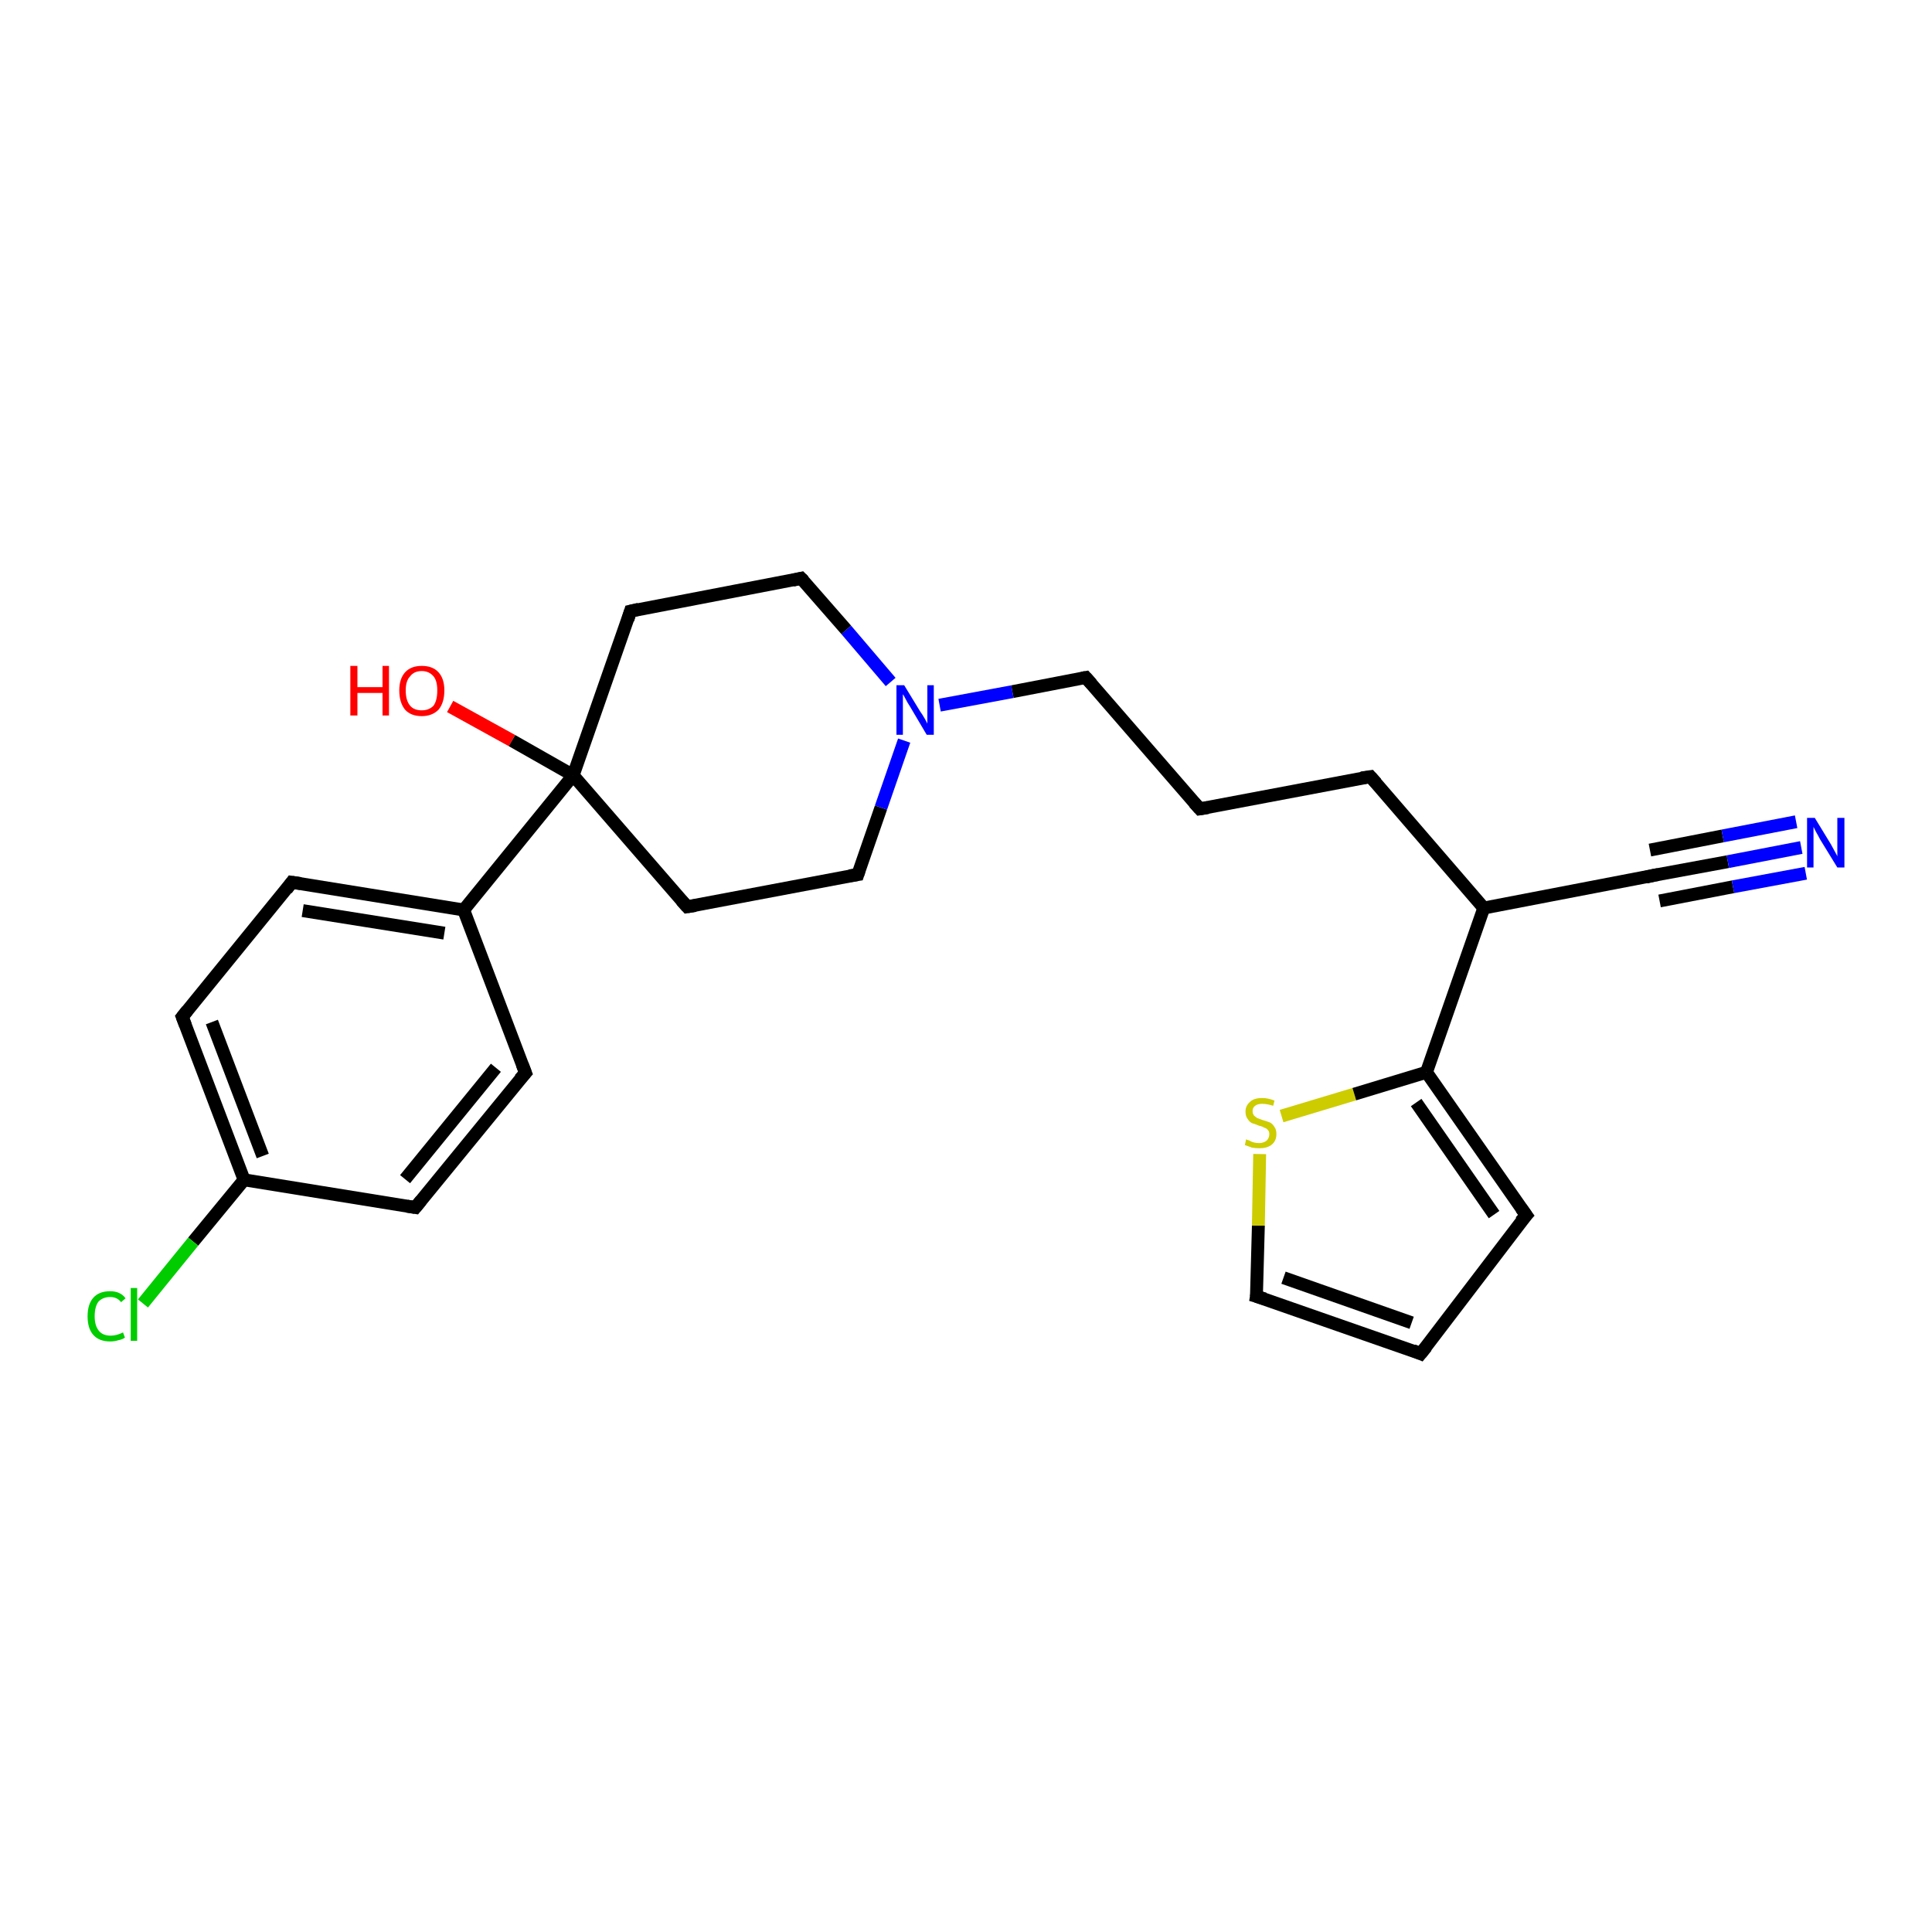 <?xml version='1.0' encoding='iso-8859-1'?>
<svg version='1.1' baseProfile='full'
              xmlns='http://www.w3.org/2000/svg'
                      xmlns:rdkit='http://www.rdkit.org/xml'
                      xmlns:xlink='http://www.w3.org/1999/xlink'
                  xml:space='preserve'
width='300px' height='300px' viewBox='0 0 300 300'>
<!-- END OF HEADER -->
<rect style='opacity:1.0;fill:#FFFFFF;stroke:none' width='300.0' height='300.0' x='0.0' y='0.0'> </rect>
<path class='bond-0 atom-0 atom-1' d='M 69.9,109.7 L 79.5,115.0' style='fill:none;fill-rule:evenodd;stroke:#FF0000;stroke-width:2.0px;stroke-linecap:butt;stroke-linejoin:miter;stroke-opacity:1' />
<path class='bond-0 atom-0 atom-1' d='M 79.5,115.0 L 89.0,120.4' style='fill:none;fill-rule:evenodd;stroke:#000000;stroke-width:2.0px;stroke-linecap:butt;stroke-linejoin:miter;stroke-opacity:1' />
<path class='bond-1 atom-1 atom-2' d='M 89.0,120.4 L 106.7,140.8' style='fill:none;fill-rule:evenodd;stroke:#000000;stroke-width:2.0px;stroke-linecap:butt;stroke-linejoin:miter;stroke-opacity:1' />
<path class='bond-2 atom-2 atom-3' d='M 106.7,140.8 L 133.2,135.8' style='fill:none;fill-rule:evenodd;stroke:#000000;stroke-width:2.0px;stroke-linecap:butt;stroke-linejoin:miter;stroke-opacity:1' />
<path class='bond-3 atom-3 atom-4' d='M 133.2,135.8 L 136.8,125.4' style='fill:none;fill-rule:evenodd;stroke:#000000;stroke-width:2.0px;stroke-linecap:butt;stroke-linejoin:miter;stroke-opacity:1' />
<path class='bond-3 atom-3 atom-4' d='M 136.8,125.4 L 140.4,115.0' style='fill:none;fill-rule:evenodd;stroke:#0000FF;stroke-width:2.0px;stroke-linecap:butt;stroke-linejoin:miter;stroke-opacity:1' />
<path class='bond-4 atom-4 atom-5' d='M 145.9,109.5 L 157.2,107.4' style='fill:none;fill-rule:evenodd;stroke:#0000FF;stroke-width:2.0px;stroke-linecap:butt;stroke-linejoin:miter;stroke-opacity:1' />
<path class='bond-4 atom-4 atom-5' d='M 157.2,107.4 L 168.6,105.2' style='fill:none;fill-rule:evenodd;stroke:#000000;stroke-width:2.0px;stroke-linecap:butt;stroke-linejoin:miter;stroke-opacity:1' />
<path class='bond-5 atom-5 atom-6' d='M 168.6,105.2 L 186.3,125.6' style='fill:none;fill-rule:evenodd;stroke:#000000;stroke-width:2.0px;stroke-linecap:butt;stroke-linejoin:miter;stroke-opacity:1' />
<path class='bond-6 atom-6 atom-7' d='M 186.3,125.6 L 212.8,120.6' style='fill:none;fill-rule:evenodd;stroke:#000000;stroke-width:2.0px;stroke-linecap:butt;stroke-linejoin:miter;stroke-opacity:1' />
<path class='bond-7 atom-7 atom-8' d='M 212.8,120.6 L 230.4,141.0' style='fill:none;fill-rule:evenodd;stroke:#000000;stroke-width:2.0px;stroke-linecap:butt;stroke-linejoin:miter;stroke-opacity:1' />
<path class='bond-8 atom-8 atom-9' d='M 230.4,141.0 L 256.9,135.9' style='fill:none;fill-rule:evenodd;stroke:#000000;stroke-width:2.0px;stroke-linecap:butt;stroke-linejoin:miter;stroke-opacity:1' />
<path class='bond-9 atom-9 atom-10' d='M 256.9,135.9 L 268.3,133.8' style='fill:none;fill-rule:evenodd;stroke:#000000;stroke-width:2.0px;stroke-linecap:butt;stroke-linejoin:miter;stroke-opacity:1' />
<path class='bond-9 atom-9 atom-10' d='M 268.3,133.8 L 279.7,131.6' style='fill:none;fill-rule:evenodd;stroke:#0000FF;stroke-width:2.0px;stroke-linecap:butt;stroke-linejoin:miter;stroke-opacity:1' />
<path class='bond-9 atom-9 atom-10' d='M 256.2,132.0 L 267.5,129.8' style='fill:none;fill-rule:evenodd;stroke:#000000;stroke-width:2.0px;stroke-linecap:butt;stroke-linejoin:miter;stroke-opacity:1' />
<path class='bond-9 atom-9 atom-10' d='M 267.5,129.8 L 278.9,127.6' style='fill:none;fill-rule:evenodd;stroke:#0000FF;stroke-width:2.0px;stroke-linecap:butt;stroke-linejoin:miter;stroke-opacity:1' />
<path class='bond-9 atom-9 atom-10' d='M 257.7,139.9 L 269.1,137.7' style='fill:none;fill-rule:evenodd;stroke:#000000;stroke-width:2.0px;stroke-linecap:butt;stroke-linejoin:miter;stroke-opacity:1' />
<path class='bond-9 atom-9 atom-10' d='M 269.1,137.7 L 280.4,135.6' style='fill:none;fill-rule:evenodd;stroke:#0000FF;stroke-width:2.0px;stroke-linecap:butt;stroke-linejoin:miter;stroke-opacity:1' />
<path class='bond-10 atom-8 atom-11' d='M 230.4,141.0 L 221.5,166.5' style='fill:none;fill-rule:evenodd;stroke:#000000;stroke-width:2.0px;stroke-linecap:butt;stroke-linejoin:miter;stroke-opacity:1' />
<path class='bond-11 atom-11 atom-12' d='M 221.5,166.5 L 237.0,188.7' style='fill:none;fill-rule:evenodd;stroke:#000000;stroke-width:2.0px;stroke-linecap:butt;stroke-linejoin:miter;stroke-opacity:1' />
<path class='bond-11 atom-11 atom-12' d='M 219.9,171.2 L 232.0,188.6' style='fill:none;fill-rule:evenodd;stroke:#000000;stroke-width:2.0px;stroke-linecap:butt;stroke-linejoin:miter;stroke-opacity:1' />
<path class='bond-12 atom-12 atom-13' d='M 237.0,188.7 L 220.6,210.2' style='fill:none;fill-rule:evenodd;stroke:#000000;stroke-width:2.0px;stroke-linecap:butt;stroke-linejoin:miter;stroke-opacity:1' />
<path class='bond-13 atom-13 atom-14' d='M 220.6,210.2 L 195.1,201.3' style='fill:none;fill-rule:evenodd;stroke:#000000;stroke-width:2.0px;stroke-linecap:butt;stroke-linejoin:miter;stroke-opacity:1' />
<path class='bond-13 atom-13 atom-14' d='M 219.2,205.4 L 199.3,198.4' style='fill:none;fill-rule:evenodd;stroke:#000000;stroke-width:2.0px;stroke-linecap:butt;stroke-linejoin:miter;stroke-opacity:1' />
<path class='bond-14 atom-14 atom-15' d='M 195.1,201.3 L 195.4,190.3' style='fill:none;fill-rule:evenodd;stroke:#000000;stroke-width:2.0px;stroke-linecap:butt;stroke-linejoin:miter;stroke-opacity:1' />
<path class='bond-14 atom-14 atom-15' d='M 195.4,190.3 L 195.6,179.2' style='fill:none;fill-rule:evenodd;stroke:#CCCC00;stroke-width:2.0px;stroke-linecap:butt;stroke-linejoin:miter;stroke-opacity:1' />
<path class='bond-15 atom-4 atom-16' d='M 138.3,105.9 L 131.4,97.8' style='fill:none;fill-rule:evenodd;stroke:#0000FF;stroke-width:2.0px;stroke-linecap:butt;stroke-linejoin:miter;stroke-opacity:1' />
<path class='bond-15 atom-4 atom-16' d='M 131.4,97.8 L 124.4,89.8' style='fill:none;fill-rule:evenodd;stroke:#000000;stroke-width:2.0px;stroke-linecap:butt;stroke-linejoin:miter;stroke-opacity:1' />
<path class='bond-16 atom-16 atom-17' d='M 124.4,89.8 L 97.9,94.9' style='fill:none;fill-rule:evenodd;stroke:#000000;stroke-width:2.0px;stroke-linecap:butt;stroke-linejoin:miter;stroke-opacity:1' />
<path class='bond-17 atom-1 atom-18' d='M 89.0,120.4 L 72.0,141.3' style='fill:none;fill-rule:evenodd;stroke:#000000;stroke-width:2.0px;stroke-linecap:butt;stroke-linejoin:miter;stroke-opacity:1' />
<path class='bond-18 atom-18 atom-19' d='M 72.0,141.3 L 45.3,137.0' style='fill:none;fill-rule:evenodd;stroke:#000000;stroke-width:2.0px;stroke-linecap:butt;stroke-linejoin:miter;stroke-opacity:1' />
<path class='bond-18 atom-18 atom-19' d='M 69.0,144.9 L 47.0,141.4' style='fill:none;fill-rule:evenodd;stroke:#000000;stroke-width:2.0px;stroke-linecap:butt;stroke-linejoin:miter;stroke-opacity:1' />
<path class='bond-19 atom-19 atom-20' d='M 45.3,137.0 L 28.3,157.9' style='fill:none;fill-rule:evenodd;stroke:#000000;stroke-width:2.0px;stroke-linecap:butt;stroke-linejoin:miter;stroke-opacity:1' />
<path class='bond-20 atom-20 atom-21' d='M 28.3,157.9 L 37.9,183.2' style='fill:none;fill-rule:evenodd;stroke:#000000;stroke-width:2.0px;stroke-linecap:butt;stroke-linejoin:miter;stroke-opacity:1' />
<path class='bond-20 atom-20 atom-21' d='M 32.9,158.7 L 40.8,179.5' style='fill:none;fill-rule:evenodd;stroke:#000000;stroke-width:2.0px;stroke-linecap:butt;stroke-linejoin:miter;stroke-opacity:1' />
<path class='bond-21 atom-21 atom-22' d='M 37.9,183.2 L 30.0,192.8' style='fill:none;fill-rule:evenodd;stroke:#000000;stroke-width:2.0px;stroke-linecap:butt;stroke-linejoin:miter;stroke-opacity:1' />
<path class='bond-21 atom-21 atom-22' d='M 30.0,192.8 L 22.2,202.4' style='fill:none;fill-rule:evenodd;stroke:#00CC00;stroke-width:2.0px;stroke-linecap:butt;stroke-linejoin:miter;stroke-opacity:1' />
<path class='bond-22 atom-21 atom-23' d='M 37.9,183.2 L 64.5,187.5' style='fill:none;fill-rule:evenodd;stroke:#000000;stroke-width:2.0px;stroke-linecap:butt;stroke-linejoin:miter;stroke-opacity:1' />
<path class='bond-23 atom-23 atom-24' d='M 64.5,187.5 L 81.6,166.6' style='fill:none;fill-rule:evenodd;stroke:#000000;stroke-width:2.0px;stroke-linecap:butt;stroke-linejoin:miter;stroke-opacity:1' />
<path class='bond-23 atom-23 atom-24' d='M 62.9,183.1 L 77.0,165.8' style='fill:none;fill-rule:evenodd;stroke:#000000;stroke-width:2.0px;stroke-linecap:butt;stroke-linejoin:miter;stroke-opacity:1' />
<path class='bond-24 atom-17 atom-1' d='M 97.9,94.9 L 89.0,120.4' style='fill:none;fill-rule:evenodd;stroke:#000000;stroke-width:2.0px;stroke-linecap:butt;stroke-linejoin:miter;stroke-opacity:1' />
<path class='bond-25 atom-24 atom-18' d='M 81.6,166.6 L 72.0,141.3' style='fill:none;fill-rule:evenodd;stroke:#000000;stroke-width:2.0px;stroke-linecap:butt;stroke-linejoin:miter;stroke-opacity:1' />
<path class='bond-26 atom-15 atom-11' d='M 199.0,173.3 L 210.3,169.9' style='fill:none;fill-rule:evenodd;stroke:#CCCC00;stroke-width:2.0px;stroke-linecap:butt;stroke-linejoin:miter;stroke-opacity:1' />
<path class='bond-26 atom-15 atom-11' d='M 210.3,169.9 L 221.5,166.5' style='fill:none;fill-rule:evenodd;stroke:#000000;stroke-width:2.0px;stroke-linecap:butt;stroke-linejoin:miter;stroke-opacity:1' />
<path d='M 105.8,139.8 L 106.7,140.8 L 108.0,140.6' style='fill:none;stroke:#000000;stroke-width:2.0px;stroke-linecap:butt;stroke-linejoin:miter;stroke-opacity:1;' />
<path d='M 131.9,136.0 L 133.2,135.8 L 133.4,135.2' style='fill:none;stroke:#000000;stroke-width:2.0px;stroke-linecap:butt;stroke-linejoin:miter;stroke-opacity:1;' />
<path d='M 168.0,105.3 L 168.6,105.2 L 169.5,106.2' style='fill:none;stroke:#000000;stroke-width:2.0px;stroke-linecap:butt;stroke-linejoin:miter;stroke-opacity:1;' />
<path d='M 185.4,124.6 L 186.3,125.6 L 187.6,125.4' style='fill:none;stroke:#000000;stroke-width:2.0px;stroke-linecap:butt;stroke-linejoin:miter;stroke-opacity:1;' />
<path d='M 211.4,120.8 L 212.8,120.6 L 213.7,121.6' style='fill:none;stroke:#000000;stroke-width:2.0px;stroke-linecap:butt;stroke-linejoin:miter;stroke-opacity:1;' />
<path d='M 255.6,136.2 L 256.9,135.9 L 257.5,135.8' style='fill:none;stroke:#000000;stroke-width:2.0px;stroke-linecap:butt;stroke-linejoin:miter;stroke-opacity:1;' />
<path d='M 236.2,187.6 L 237.0,188.7 L 236.1,189.7' style='fill:none;stroke:#000000;stroke-width:2.0px;stroke-linecap:butt;stroke-linejoin:miter;stroke-opacity:1;' />
<path d='M 221.5,209.1 L 220.6,210.2 L 219.4,209.7' style='fill:none;stroke:#000000;stroke-width:2.0px;stroke-linecap:butt;stroke-linejoin:miter;stroke-opacity:1;' />
<path d='M 196.4,201.7 L 195.1,201.3 L 195.2,200.7' style='fill:none;stroke:#000000;stroke-width:2.0px;stroke-linecap:butt;stroke-linejoin:miter;stroke-opacity:1;' />
<path d='M 124.8,90.2 L 124.4,89.8 L 123.1,90.1' style='fill:none;stroke:#000000;stroke-width:2.0px;stroke-linecap:butt;stroke-linejoin:miter;stroke-opacity:1;' />
<path d='M 99.2,94.6 L 97.9,94.9 L 97.5,96.2' style='fill:none;stroke:#000000;stroke-width:2.0px;stroke-linecap:butt;stroke-linejoin:miter;stroke-opacity:1;' />
<path d='M 46.7,137.2 L 45.3,137.0 L 44.5,138.1' style='fill:none;stroke:#000000;stroke-width:2.0px;stroke-linecap:butt;stroke-linejoin:miter;stroke-opacity:1;' />
<path d='M 29.1,156.9 L 28.3,157.9 L 28.8,159.2' style='fill:none;stroke:#000000;stroke-width:2.0px;stroke-linecap:butt;stroke-linejoin:miter;stroke-opacity:1;' />
<path d='M 63.2,187.3 L 64.5,187.5 L 65.4,186.4' style='fill:none;stroke:#000000;stroke-width:2.0px;stroke-linecap:butt;stroke-linejoin:miter;stroke-opacity:1;' />
<path d='M 80.7,167.6 L 81.6,166.6 L 81.1,165.3' style='fill:none;stroke:#000000;stroke-width:2.0px;stroke-linecap:butt;stroke-linejoin:miter;stroke-opacity:1;' />
<path class='atom-0' d='M 54.4 103.4
L 55.5 103.4
L 55.5 106.7
L 59.4 106.7
L 59.4 103.4
L 60.4 103.4
L 60.4 111.1
L 59.4 111.1
L 59.4 107.6
L 55.5 107.6
L 55.5 111.1
L 54.4 111.1
L 54.4 103.4
' fill='#FF0000'/>
<path class='atom-0' d='M 62.0 107.2
Q 62.0 105.4, 62.9 104.4
Q 63.8 103.4, 65.5 103.4
Q 67.2 103.4, 68.1 104.4
Q 69.0 105.4, 69.0 107.2
Q 69.0 109.1, 68.1 110.2
Q 67.1 111.2, 65.5 111.2
Q 63.8 111.2, 62.9 110.2
Q 62.0 109.1, 62.0 107.2
M 65.5 110.3
Q 66.6 110.3, 67.3 109.6
Q 67.9 108.8, 67.9 107.2
Q 67.9 105.7, 67.3 105.0
Q 66.6 104.2, 65.5 104.2
Q 64.3 104.2, 63.7 105.0
Q 63.0 105.7, 63.0 107.2
Q 63.0 108.8, 63.7 109.6
Q 64.3 110.3, 65.5 110.3
' fill='#FF0000'/>
<path class='atom-4' d='M 140.4 106.4
L 142.9 110.5
Q 143.2 110.9, 143.6 111.6
Q 144.0 112.3, 144.0 112.4
L 144.0 106.4
L 145.0 106.4
L 145.0 114.1
L 143.9 114.1
L 141.3 109.7
Q 140.9 109.1, 140.6 108.5
Q 140.3 107.9, 140.2 107.8
L 140.2 114.1
L 139.2 114.1
L 139.2 106.4
L 140.4 106.4
' fill='#0000FF'/>
<path class='atom-10' d='M 281.8 127.0
L 284.3 131.1
Q 284.5 131.5, 284.9 132.2
Q 285.3 132.9, 285.3 133.0
L 285.3 127.0
L 286.4 127.0
L 286.4 134.7
L 285.3 134.7
L 282.6 130.3
Q 282.3 129.7, 282.0 129.2
Q 281.7 128.6, 281.6 128.4
L 281.6 134.7
L 280.6 134.7
L 280.6 127.0
L 281.8 127.0
' fill='#0000FF'/>
<path class='atom-15' d='M 193.5 176.9
Q 193.6 177.0, 194.0 177.1
Q 194.3 177.3, 194.7 177.4
Q 195.1 177.5, 195.5 177.5
Q 196.2 177.5, 196.7 177.1
Q 197.1 176.7, 197.1 176.1
Q 197.1 175.7, 196.9 175.5
Q 196.7 175.2, 196.3 175.1
Q 196.0 174.9, 195.5 174.8
Q 194.8 174.5, 194.4 174.4
Q 194.0 174.2, 193.7 173.7
Q 193.4 173.3, 193.4 172.6
Q 193.4 171.7, 194.1 171.1
Q 194.7 170.5, 196.0 170.5
Q 196.9 170.5, 197.9 170.9
L 197.7 171.7
Q 196.7 171.4, 196.0 171.4
Q 195.3 171.4, 194.9 171.7
Q 194.5 172.0, 194.5 172.5
Q 194.5 172.9, 194.7 173.2
Q 194.9 173.4, 195.2 173.6
Q 195.5 173.7, 196.0 173.9
Q 196.7 174.1, 197.2 174.3
Q 197.6 174.5, 197.9 175.0
Q 198.2 175.4, 198.2 176.1
Q 198.2 177.2, 197.4 177.8
Q 196.7 178.3, 195.6 178.3
Q 194.9 178.3, 194.4 178.2
Q 193.9 178.0, 193.3 177.8
L 193.5 176.9
' fill='#CCCC00'/>
<path class='atom-22' d='M 13.6 204.4
Q 13.6 202.5, 14.5 201.5
Q 15.4 200.5, 17.1 200.5
Q 18.7 200.5, 19.5 201.6
L 18.8 202.2
Q 18.2 201.4, 17.1 201.4
Q 16.0 201.4, 15.3 202.1
Q 14.7 202.9, 14.7 204.4
Q 14.7 205.9, 15.4 206.7
Q 16.0 207.4, 17.2 207.4
Q 18.1 207.4, 19.1 206.9
L 19.4 207.7
Q 19.0 208.0, 18.4 208.1
Q 17.8 208.3, 17.1 208.3
Q 15.4 208.3, 14.5 207.3
Q 13.6 206.3, 13.6 204.4
' fill='#00CC00'/>
<path class='atom-22' d='M 20.3 200.0
L 21.3 200.0
L 21.3 208.2
L 20.3 208.2
L 20.3 200.0
' fill='#00CC00'/>
</svg>
